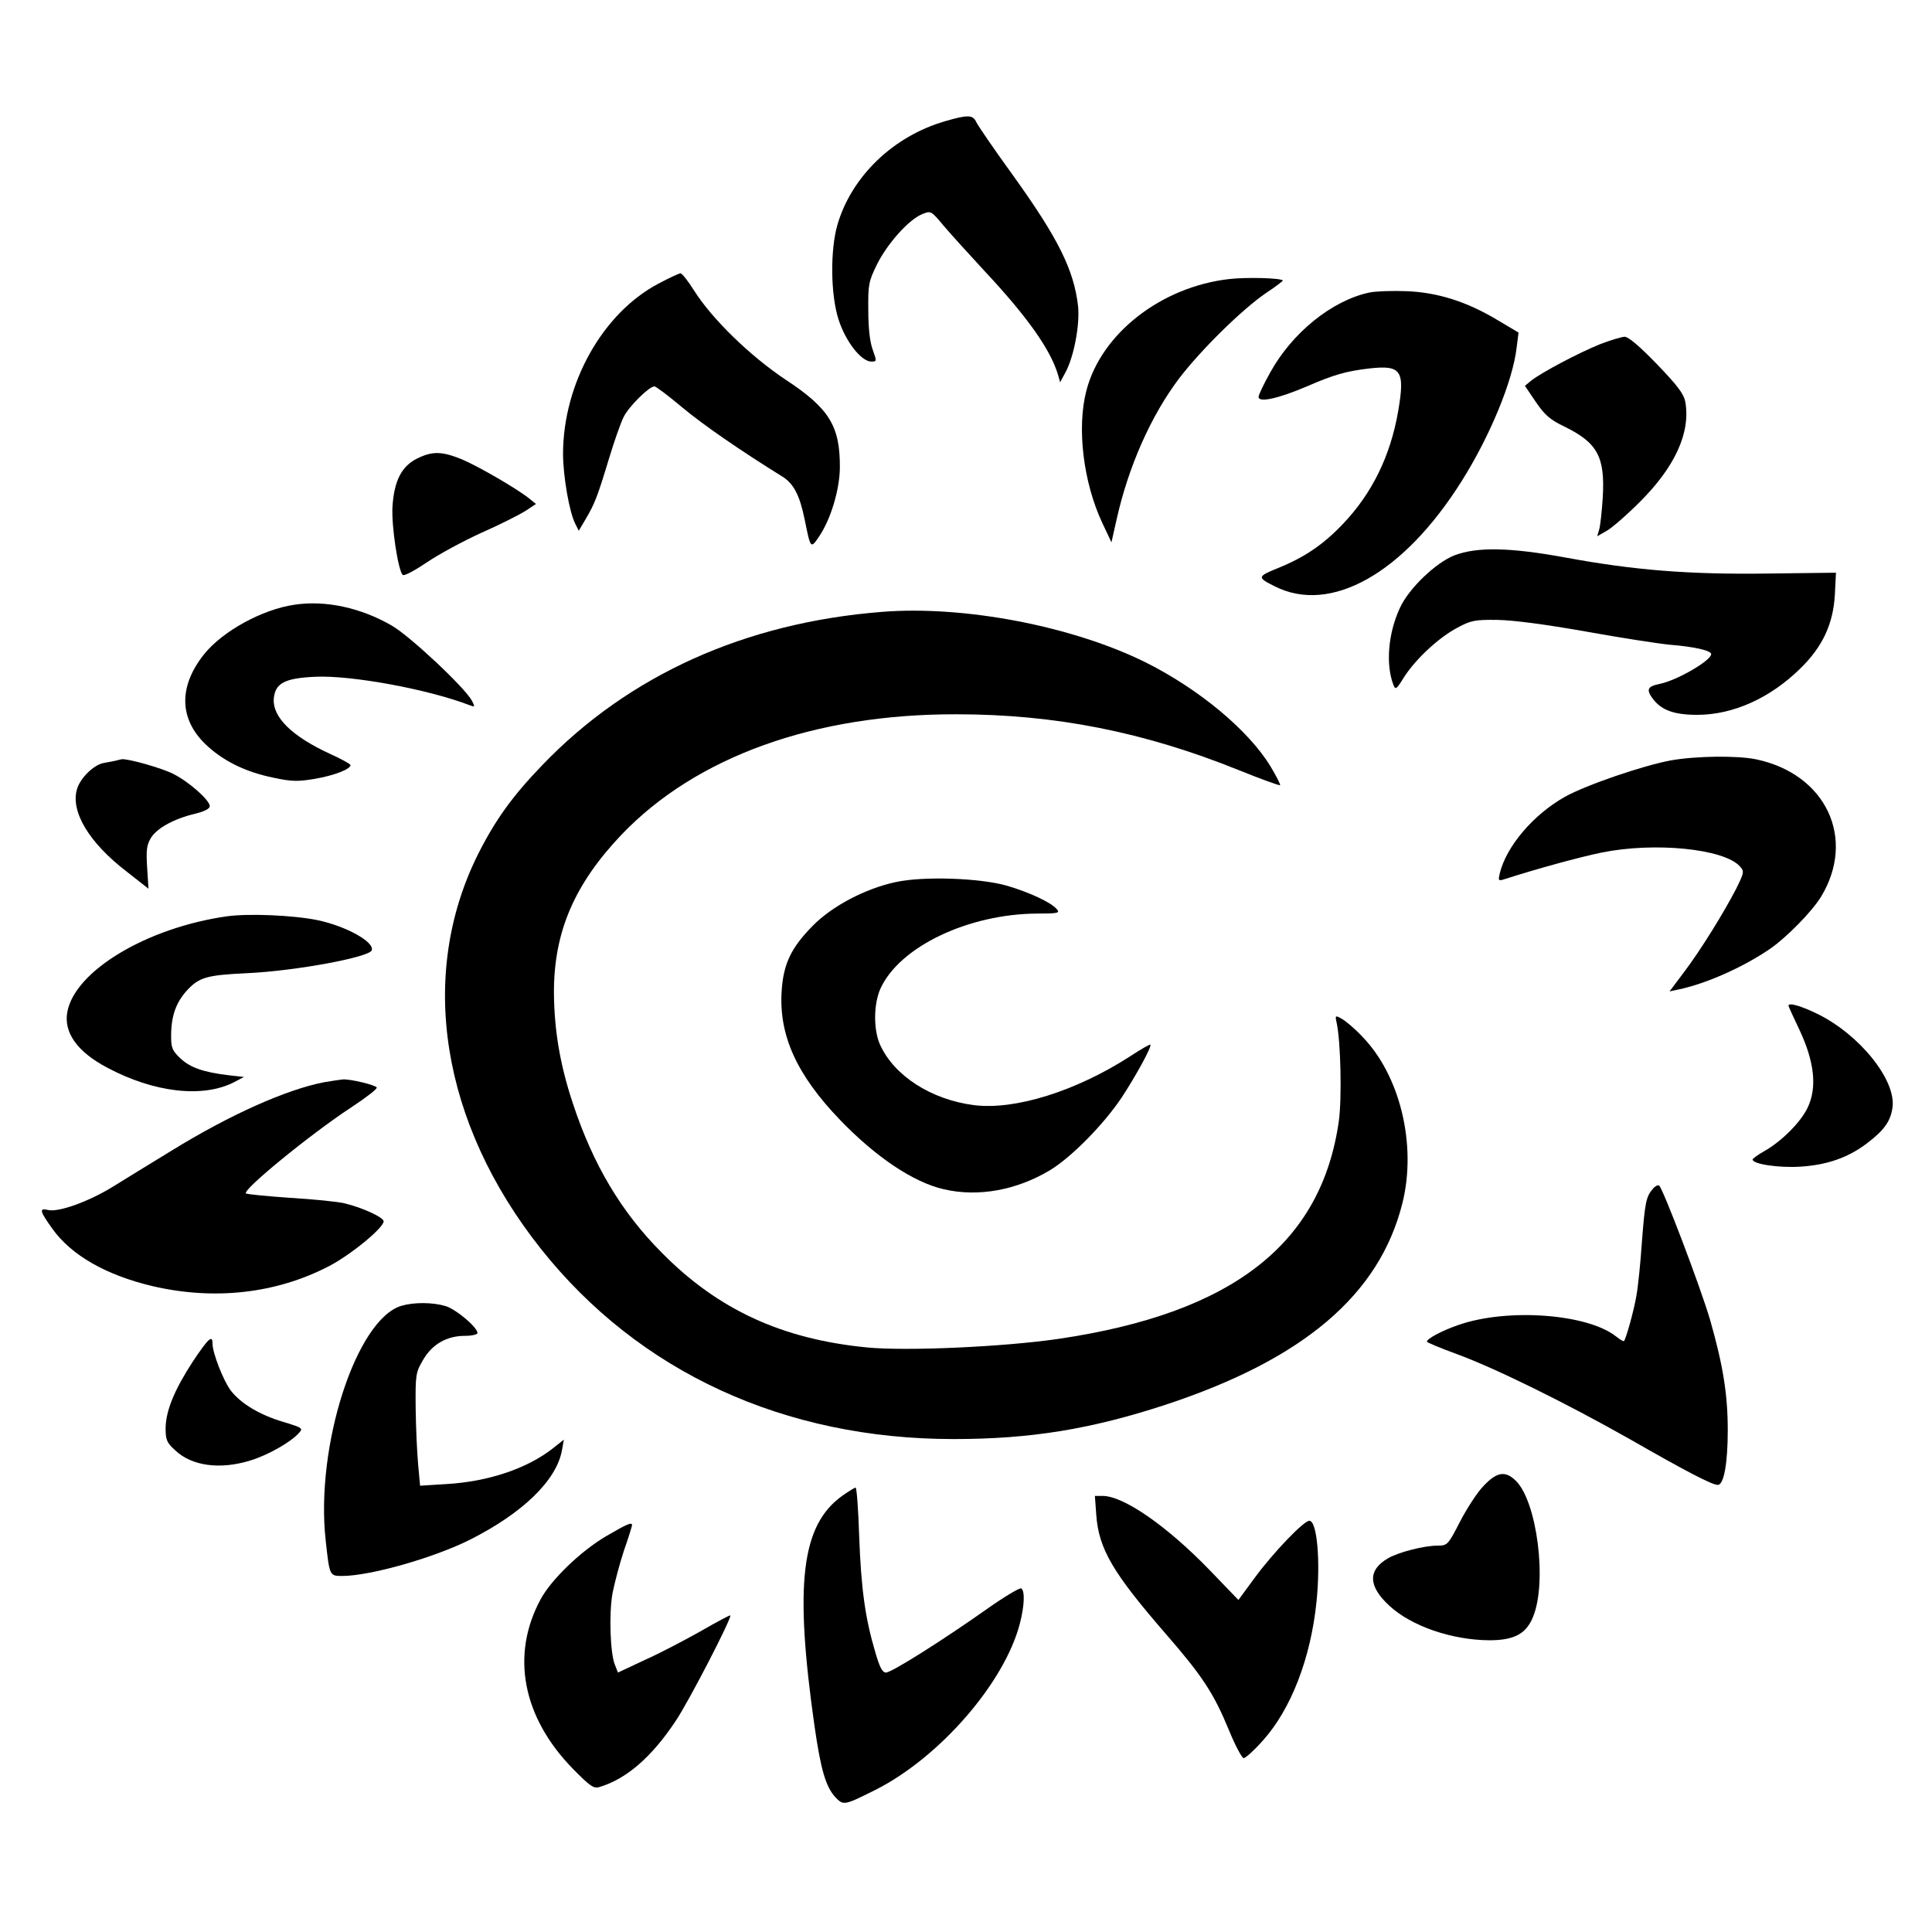 <?xml version="1.0" standalone="no"?>
<!DOCTYPE svg PUBLIC "-//W3C//DTD SVG 20010904//EN"
 "http://www.w3.org/TR/2001/REC-SVG-20010904/DTD/svg10.dtd">
<svg version="1.0" xmlns="http://www.w3.org/2000/svg"
 width="700pt" height="700pt" viewBox="0 0 700 700"
 preserveAspectRatio="xMidYMid meet">
<g transform="translate(0,700) scale(0.1,-0.1)"
fill="#000000" stroke="none">
<path d="M3425 6561 c-188 -54 -340 -200 -391 -376 -26 -91 -25 -251 4 -342
25 -79 82 -153 119 -153 20 0 20 1 5 43 -10 27 -16 77 -16 142 -1 94 1 105 32
168 37 74 114 161 163 181 32 13 32 13 79 -43 26 -31 94 -105 150 -166 156
-167 238 -285 264 -375 l7 -25 19 35 c31 57 53 173 46 241 -15 131 -72 246
-236 474 -68 94 -127 180 -133 193 -12 26 -30 27 -112 3z"/>
<path d="M2385 5972 c-202 -107 -344 -361 -345 -615 0 -82 23 -215 45 -256
l12 -24 26 44 c32 55 41 77 84 219 19 63 43 131 53 150 19 38 92 110 111 110
6 0 52 -35 102 -77 77 -64 209 -155 362 -250 40 -25 62 -66 80 -153 22 -109
22 -109 52 -65 43 63 75 170 76 250 1 151 -38 215 -196 319 -128 85 -267 220
-332 323 -22 35 -44 63 -50 63 -5 -1 -41 -17 -80 -38z"/>
<path d="M4454 5989 c-247 -28 -465 -198 -518 -405 -35 -135 -11 -332 58 -479
l33 -70 18 80 c43 194 125 379 228 515 78 102 228 250 315 309 35 23 62 44 60
45 -10 9 -133 12 -194 5z"/>
<path d="M4961 5940 c-135 -29 -279 -145 -359 -290 -23 -41 -42 -81 -42 -88 0
-22 72 -6 175 38 99 43 142 55 226 65 116 13 130 -7 105 -154 -28 -163 -95
-299 -200 -409 -72 -76 -141 -122 -235 -160 -76 -31 -77 -34 -13 -66 202 -103
467 45 678 381 102 162 185 362 199 483 l7 55 -79 47 c-109 65 -215 99 -328
103 -49 2 -110 0 -134 -5z"/>
<path d="M5795 5752 c-76 -31 -209 -101 -247 -131 l-23 -19 40 -59 c32 -47 52
-64 102 -88 121 -59 149 -110 140 -258 -3 -50 -9 -103 -13 -116 l-7 -24 33 19
c19 10 73 57 120 104 130 129 186 254 166 365 -6 29 -29 59 -103 136 -63 65
-103 99 -117 99 -12 -1 -53 -13 -91 -28z"/>
<path d="M1512 5339 c-57 -28 -84 -81 -90 -175 -4 -69 20 -229 37 -247 5 -5
44 16 87 45 44 30 133 78 199 108 66 29 137 65 159 79 l38 25 -26 21 c-47 37
-184 116 -243 141 -72 29 -106 30 -161 3z"/>
<path d="M5270 4988 c-67 -26 -166 -120 -198 -191 -42 -90 -52 -202 -24 -277
8 -21 11 -19 40 28 43 66 126 143 193 178 48 26 63 29 144 28 58 -1 173 -16
320 -42 127 -23 264 -44 305 -48 88 -7 150 -21 150 -34 0 -23 -123 -95 -187
-108 -45 -9 -50 -21 -22 -57 31 -39 77 -55 158 -55 130 0 264 60 374 168 81
79 119 162 125 267 l4 80 -246 -3 c-287 -4 -485 12 -734 58 -202 37 -320 39
-402 8z"/>
<path d="M1067 4809 c-117 -17 -261 -96 -328 -180 -92 -116 -90 -232 4 -324
63 -61 145 -102 249 -123 65 -14 88 -14 148 -4 70 12 130 35 130 50 -1 4 -33
22 -73 40 -139 64 -210 133 -205 201 5 56 40 74 151 79 131 6 412 -46 561
-104 17 -6 17 -5 6 17 -25 47 -224 234 -290 272 -112 65 -240 93 -353 76z"/>
<path d="M3195 4783 c-495 -39 -917 -229 -1230 -555 -108 -112 -170 -198 -233
-323 -219 -439 -134 -974 228 -1430 355 -447 882 -689 1495 -689 280 0 498 36
767 124 501 165 776 399 859 730 53 211 -8 464 -146 605 -27 29 -61 57 -74 64
-23 13 -24 12 -18 -15 15 -69 19 -274 8 -355 -63 -446 -385 -697 -1016 -790
-198 -29 -551 -45 -694 -31 -308 30 -539 137 -741 341 -150 150 -252 323 -325
545 -47 142 -67 266 -68 401 0 219 74 391 245 571 271 283 700 437 1213 436
358 0 681 -64 1025 -203 79 -32 146 -56 148 -54 2 2 -13 32 -34 67 -79 131
-258 280 -451 377 -265 132 -659 208 -958 184z"/>
<path d="M6054 4245 c-102 -19 -307 -89 -384 -132 -114 -64 -212 -179 -236
-277 -6 -25 -5 -28 12 -23 128 41 275 81 357 98 192 39 443 14 501 -50 16 -18
16 -22 -14 -82 -44 -85 -127 -220 -189 -302 l-52 -69 33 7 c100 21 232 80 328
145 62 42 155 137 188 191 128 211 18 445 -236 498 -69 14 -218 12 -308 -4z"/>
<path d="M415 4243 c-11 -2 -30 -6 -42 -8 -35 -8 -82 -54 -94 -94 -24 -81 43
-194 180 -299 l79 -62 -5 78 c-4 65 -1 82 15 108 23 35 84 68 160 86 33 8 52
18 52 27 0 22 -75 88 -132 117 -41 21 -168 57 -188 53 -3 -1 -14 -3 -25 -6z"/>
<path d="M3245 3804 c-111 -24 -230 -87 -300 -158 -78 -79 -107 -138 -113
-238 -10 -160 55 -303 212 -466 130 -135 266 -226 376 -251 125 -29 264 -3
384 69 78 47 196 167 261 265 53 81 109 184 103 190 -2 2 -35 -17 -73 -42
-197 -127 -418 -196 -567 -177 -154 20 -288 106 -339 218 -25 55 -24 148 1
204 69 152 319 271 569 272 75 0 82 2 70 16 -20 24 -99 61 -181 85 -98 28
-303 35 -403 13z"/>
<path d="M822 3680 c-289 -41 -550 -197 -578 -346 -14 -75 36 -145 144 -202
170 -91 347 -111 460 -53 l36 19 -54 6 c-93 11 -141 28 -176 61 -30 28 -34 39
-34 81 0 72 17 120 56 164 45 49 71 57 219 64 176 8 444 58 452 83 10 30 -92
87 -196 109 -87 18 -250 25 -329 14z"/>
<path d="M6480 3356 c0 -2 18 -42 41 -90 53 -114 63 -206 29 -278 -24 -52 -94
-123 -158 -159 -23 -13 -42 -27 -42 -30 0 -17 96 -31 173 -26 97 6 174 33 242
85 63 48 85 80 92 130 13 98 -117 261 -269 337 -61 30 -108 44 -108 31z"/>
<path d="M1175 3079 c-136 -26 -341 -117 -555 -249 -74 -45 -171 -105 -215
-132 -87 -53 -194 -91 -231 -82 -33 8 -30 -4 15 -67 69 -97 195 -169 364 -209
224 -52 447 -27 638 72 78 40 199 139 199 163 0 14 -75 49 -141 65 -24 6 -113
15 -198 20 -85 6 -157 13 -160 16 -13 13 234 215 382 312 53 35 95 67 92 72
-6 9 -96 31 -123 29 -9 -1 -39 -5 -67 -10z"/>
<path d="M5988 2692 c-24 -28 -28 -49 -39 -191 -5 -75 -14 -163 -20 -196 -9
-53 -37 -154 -45 -164 -2 -2 -15 6 -29 17 -104 82 -392 103 -569 42 -59 -20
-116 -50 -116 -61 0 -3 48 -23 108 -45 139 -51 389 -174 623 -306 213 -122
302 -168 323 -168 22 0 36 78 36 198 0 130 -17 235 -64 400 -36 122 -171 477
-185 487 -5 2 -15 -3 -23 -13z"/>
<path d="M1455 2269 c-164 -48 -313 -509 -275 -850 14 -129 14 -129 60 -129
101 0 333 66 464 132 190 96 312 214 332 323 l7 39 -39 -31 c-94 -74 -234
-121 -386 -130 l-96 -6 -7 77 c-4 42 -8 133 -9 203 -1 123 0 130 27 176 33 57
86 87 152 87 25 0 45 5 45 10 0 21 -77 86 -116 98 -47 14 -115 14 -159 1z"/>
<path d="M700 2069 c-68 -104 -99 -180 -100 -243 0 -42 4 -53 34 -80 60 -58
164 -72 275 -37 62 19 145 66 174 99 16 17 13 19 -56 40 -85 25 -154 66 -191
114 -27 36 -66 136 -66 170 0 33 -15 19 -70 -63z"/>
<path d="M5376 1617 c-23 -23 -61 -82 -86 -130 -43 -84 -46 -87 -80 -87 -51 0
-143 -24 -181 -46 -74 -43 -72 -101 5 -172 80 -74 226 -124 362 -125 90 0 134
23 159 86 51 126 14 415 -62 491 -38 38 -69 34 -117 -17z"/>
<path d="M3051 1580 c-148 -107 -173 -319 -100 -833 23 -160 41 -221 76 -259
29 -30 31 -30 145 27 232 117 467 387 523 602 17 66 19 119 5 128 -5 3 -61
-30 -123 -74 -166 -117 -347 -231 -367 -231 -13 0 -23 19 -39 75 -36 121 -51
228 -58 418 -3 97 -9 177 -13 177 -4 0 -26 -14 -49 -30z"/>
<path d="M3972 1511 c9 -123 60 -210 252 -431 132 -152 173 -214 228 -347 23
-57 48 -103 54 -103 7 0 38 28 69 63 102 113 174 298 195 504 15 146 2 293
-26 293 -20 0 -130 -114 -199 -208 l-58 -79 -105 109 c-154 159 -311 268 -387
268 l-28 0 5 -69z"/>
<path d="M2196 1434 c-92 -54 -200 -158 -238 -230 -108 -201 -65 -426 118
-613 61 -62 75 -72 95 -66 98 29 190 108 278 241 47 70 204 374 197 381 -1 2
-50 -24 -107 -57 -57 -32 -148 -80 -202 -104 l-98 -46 -11 28 c-17 40 -22 183
-9 258 7 36 25 105 41 154 17 48 30 91 30 94 0 12 -17 5 -94 -40z"/>
</g>
</svg>
